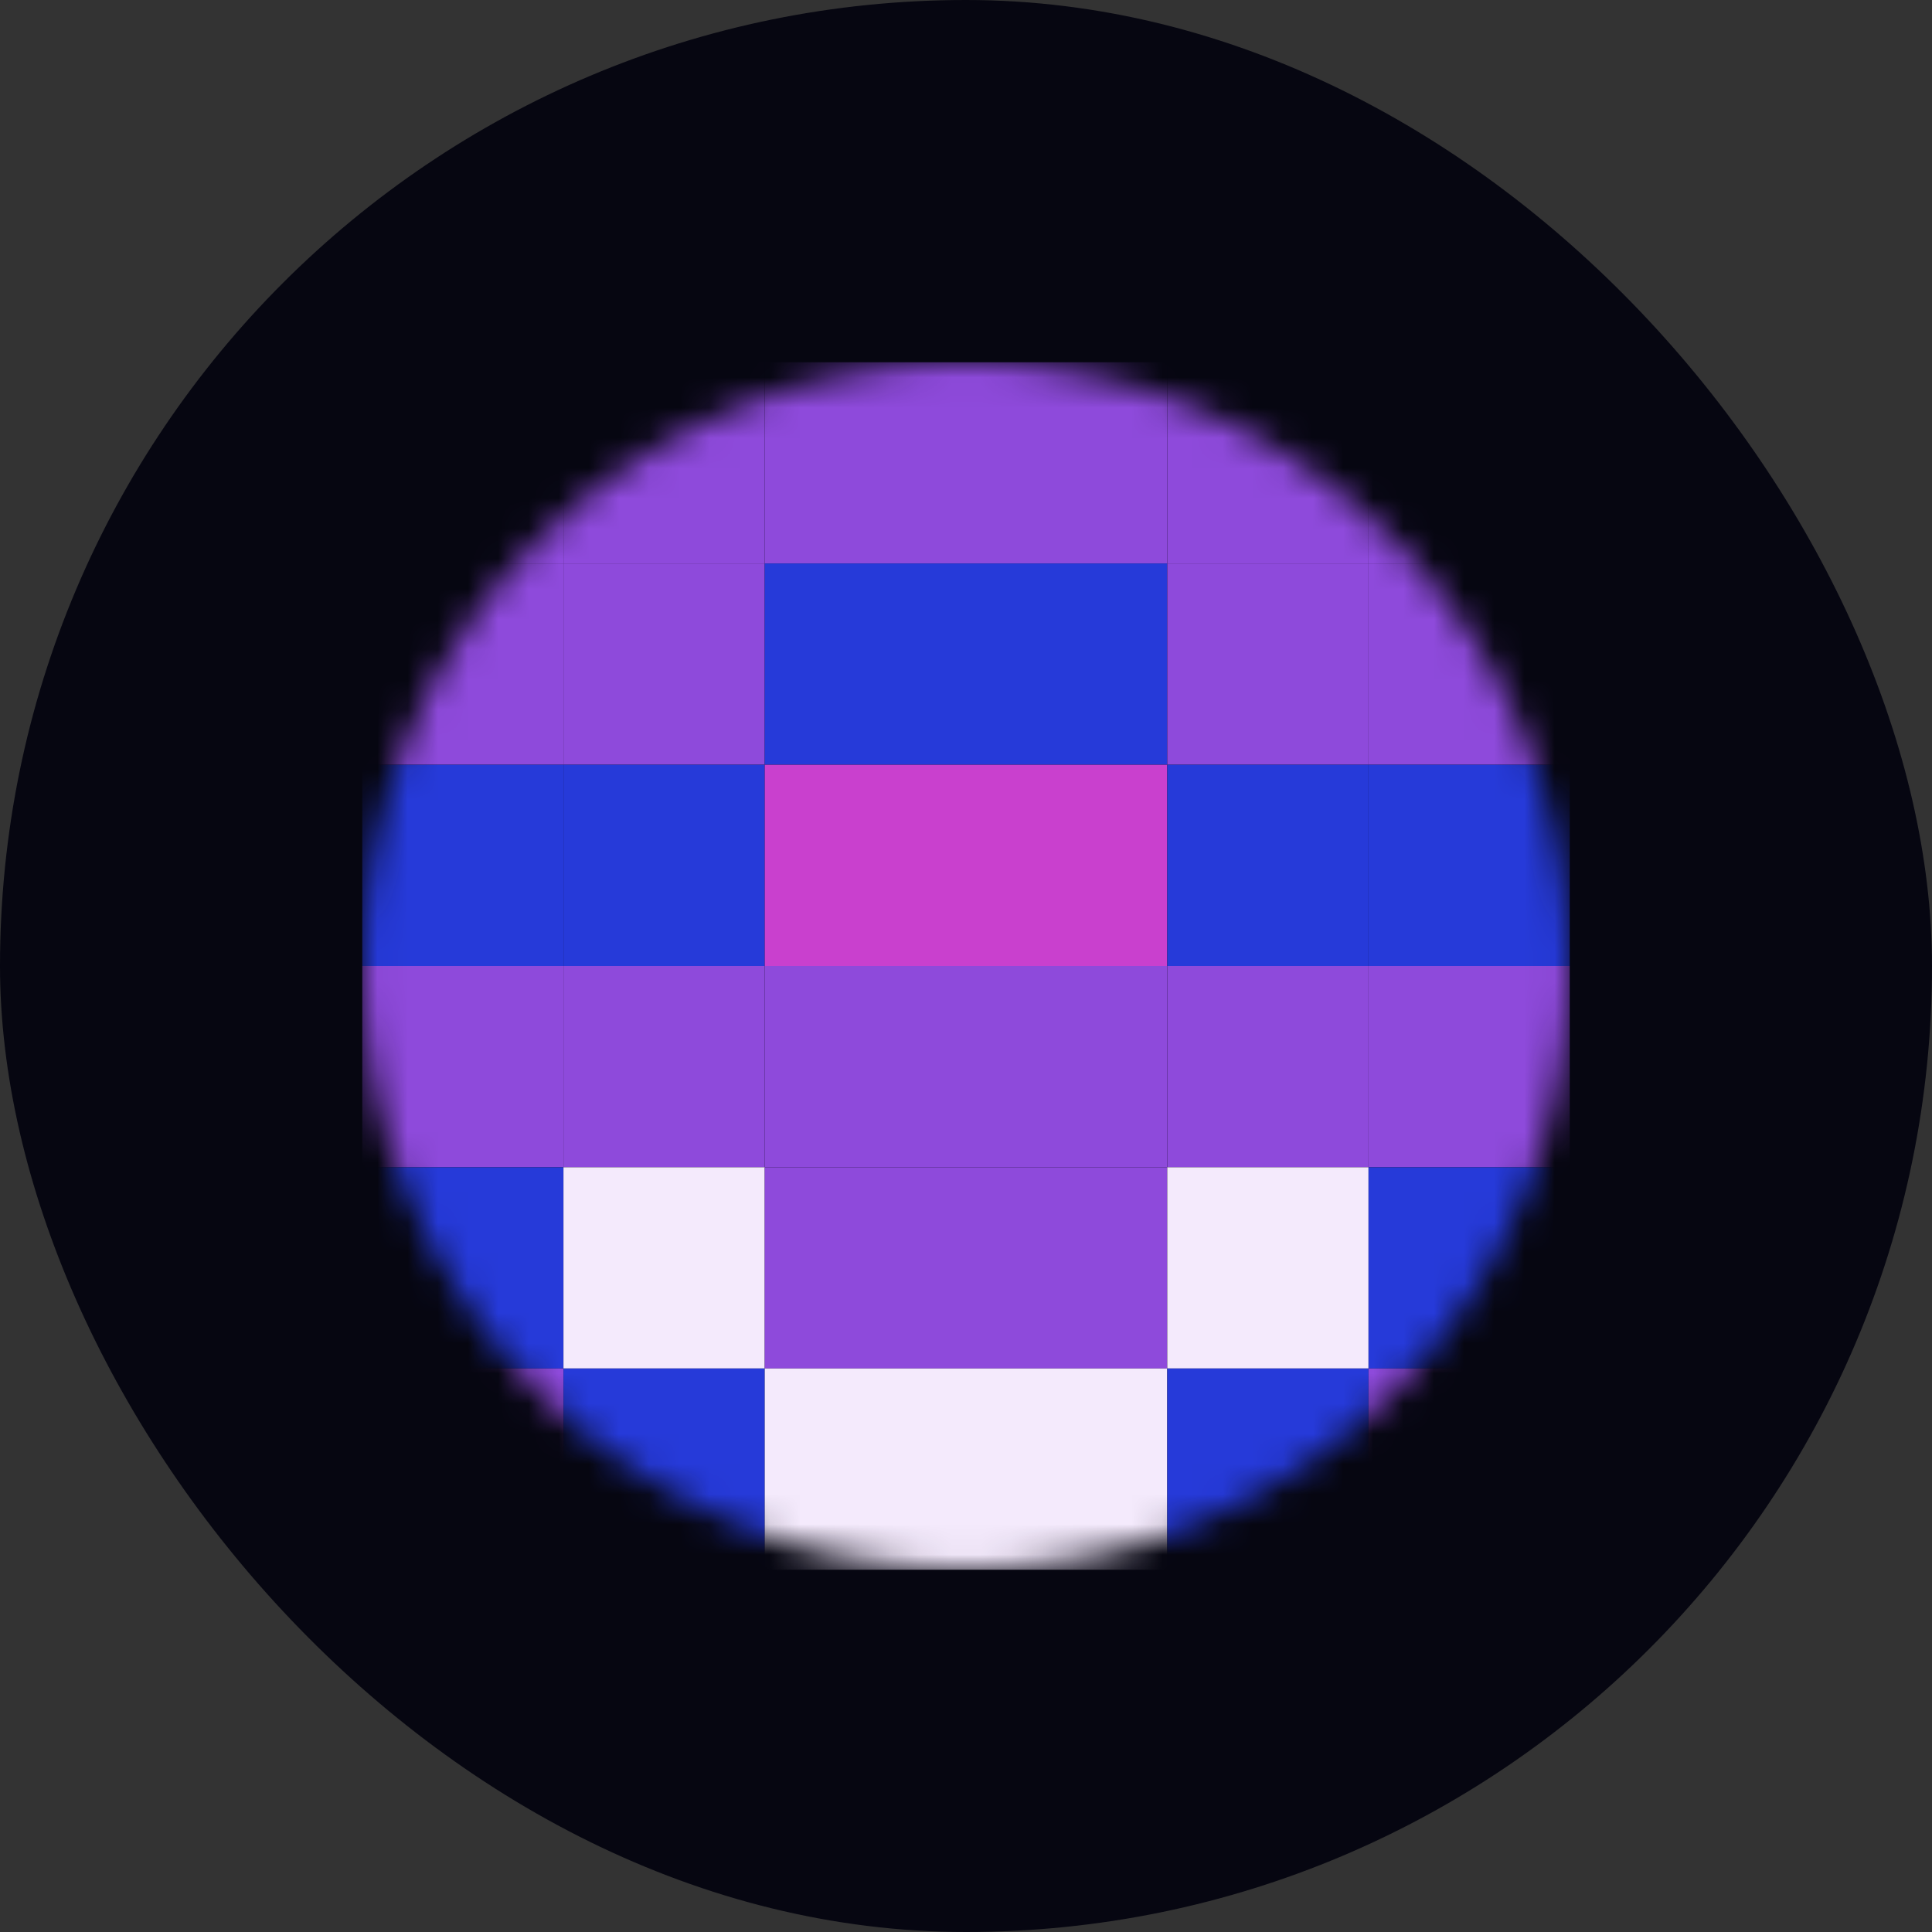<svg width="64" height="64" viewBox="0 0 64 64" fill="none" xmlns="http://www.w3.org/2000/svg">
<rect x="0" y="0" width="64" height="64" fill="#333333" stroke="none"/>
<rect width="64" height="64" rx="32" fill="#060611"/>
<mask id="mask0_12271:152894" style="mask-type:alpha" maskUnits="userSpaceOnUse" x="12" y="12" width="40" height="40">
<circle cx="32" cy="32" r="20" fill="#C4C4C4"/>
</mask>
<g mask="url(#mask0_12271:152894)">
<path d="M18.667 12H12V18.667H18.667V12Z" fill="#8E4ADB"/>
<path d="M25.333 12H18.666V18.667H25.333V12Z" fill="#8E4ADB"/>
<path d="M32 12H25.333V18.667H32V12Z" fill="#8E4ADB"/>
<path d="M38.666 12H32V18.667H38.666V12Z" fill="#8E4ADB"/>
<path d="M45.334 12H38.667V18.667H45.334V12Z" fill="#8E4ADB"/>
<path d="M52 12H45.334V18.667H52V12Z" fill="#8E4ADB"/>
<path d="M18.667 18.666H12V25.333H18.667V18.666Z" fill="#8E4ADB"/>
<path d="M25.333 18.666H18.666V25.333H25.333V18.666Z" fill="#8E4ADB"/>
<path d="M32 18.666H25.333V25.333H32V18.666Z" fill="#263AD9"/>
<path d="M38.666 18.666H32V25.333H38.666V18.666Z" fill="#263AD9"/>
<path d="M45.334 18.666H38.667V25.333H45.334V18.666Z" fill="#8E4ADB"/>
<path d="M52 18.666H45.334V25.333H52V18.666Z" fill="#8E4ADB"/>
<path d="M18.667 25.334H12V32H18.667V25.334Z" fill="#263AD9"/>
<path d="M25.333 25.334H18.666V32H25.333V25.334Z" fill="#263AD9"/>
<path d="M32 25.334H25.333V32H32V25.334Z" fill="#C940CE"/>
<path d="M38.666 25.334H32V32H38.666V25.334Z" fill="#C940CE"/>
<path d="M45.334 25.334H38.667V32H45.334V25.334Z" fill="#263AD9"/>
<path d="M52 25.334H45.334V32H52V25.334Z" fill="#263AD9"/>
<path d="M18.667 32H12V38.667H18.667V32Z" fill="#8E4ADB"/>
<path d="M25.333 32H18.666V38.667H25.333V32Z" fill="#8E4ADB"/>
<path d="M32 32H25.333V38.667H32V32Z" fill="#8E4ADB"/>
<path d="M38.666 32H32V38.667H38.666V32Z" fill="#8E4ADB"/>
<path d="M45.334 32H38.667V38.667H45.334V32Z" fill="#8E4ADB"/>
<path d="M52 32H45.334V38.667H52V32Z" fill="#8E4ADB"/>
<path d="M18.667 38.667H12V45.333H18.667V38.667Z" fill="#263AD9"/>
<path d="M25.333 38.667H18.666V45.333H25.333V38.667Z" fill="#F4EAFC"/>
<path d="M32 38.667H25.333V45.333H32V38.667Z" fill="#8E4ADB"/>
<path d="M38.666 38.667H32V45.333H38.666V38.667Z" fill="#8E4ADB"/>
<path d="M45.334 38.667H38.667V45.333H45.334V38.667Z" fill="#F4EAFC"/>
<path d="M52 38.667H45.334V45.333H52V38.667Z" fill="#263AD9"/>
<path d="M18.667 45.333H12V52H18.667V45.333Z" fill="#8E4ADB"/>
<path d="M25.333 45.333H18.666V52H25.333V45.333Z" fill="#263AD9"/>
<path d="M32 45.333H25.333V52H32V45.333Z" fill="#F4EAFC"/>
<path d="M38.666 45.333H32V52H38.666V45.333Z" fill="#F4EAFC"/>
<path d="M45.334 45.333H38.667V52H45.334V45.333Z" fill="#263AD9"/>
<path d="M52 45.333H45.334V52H52V45.333Z" fill="#8E4ADB"/>
</g>
</svg>
